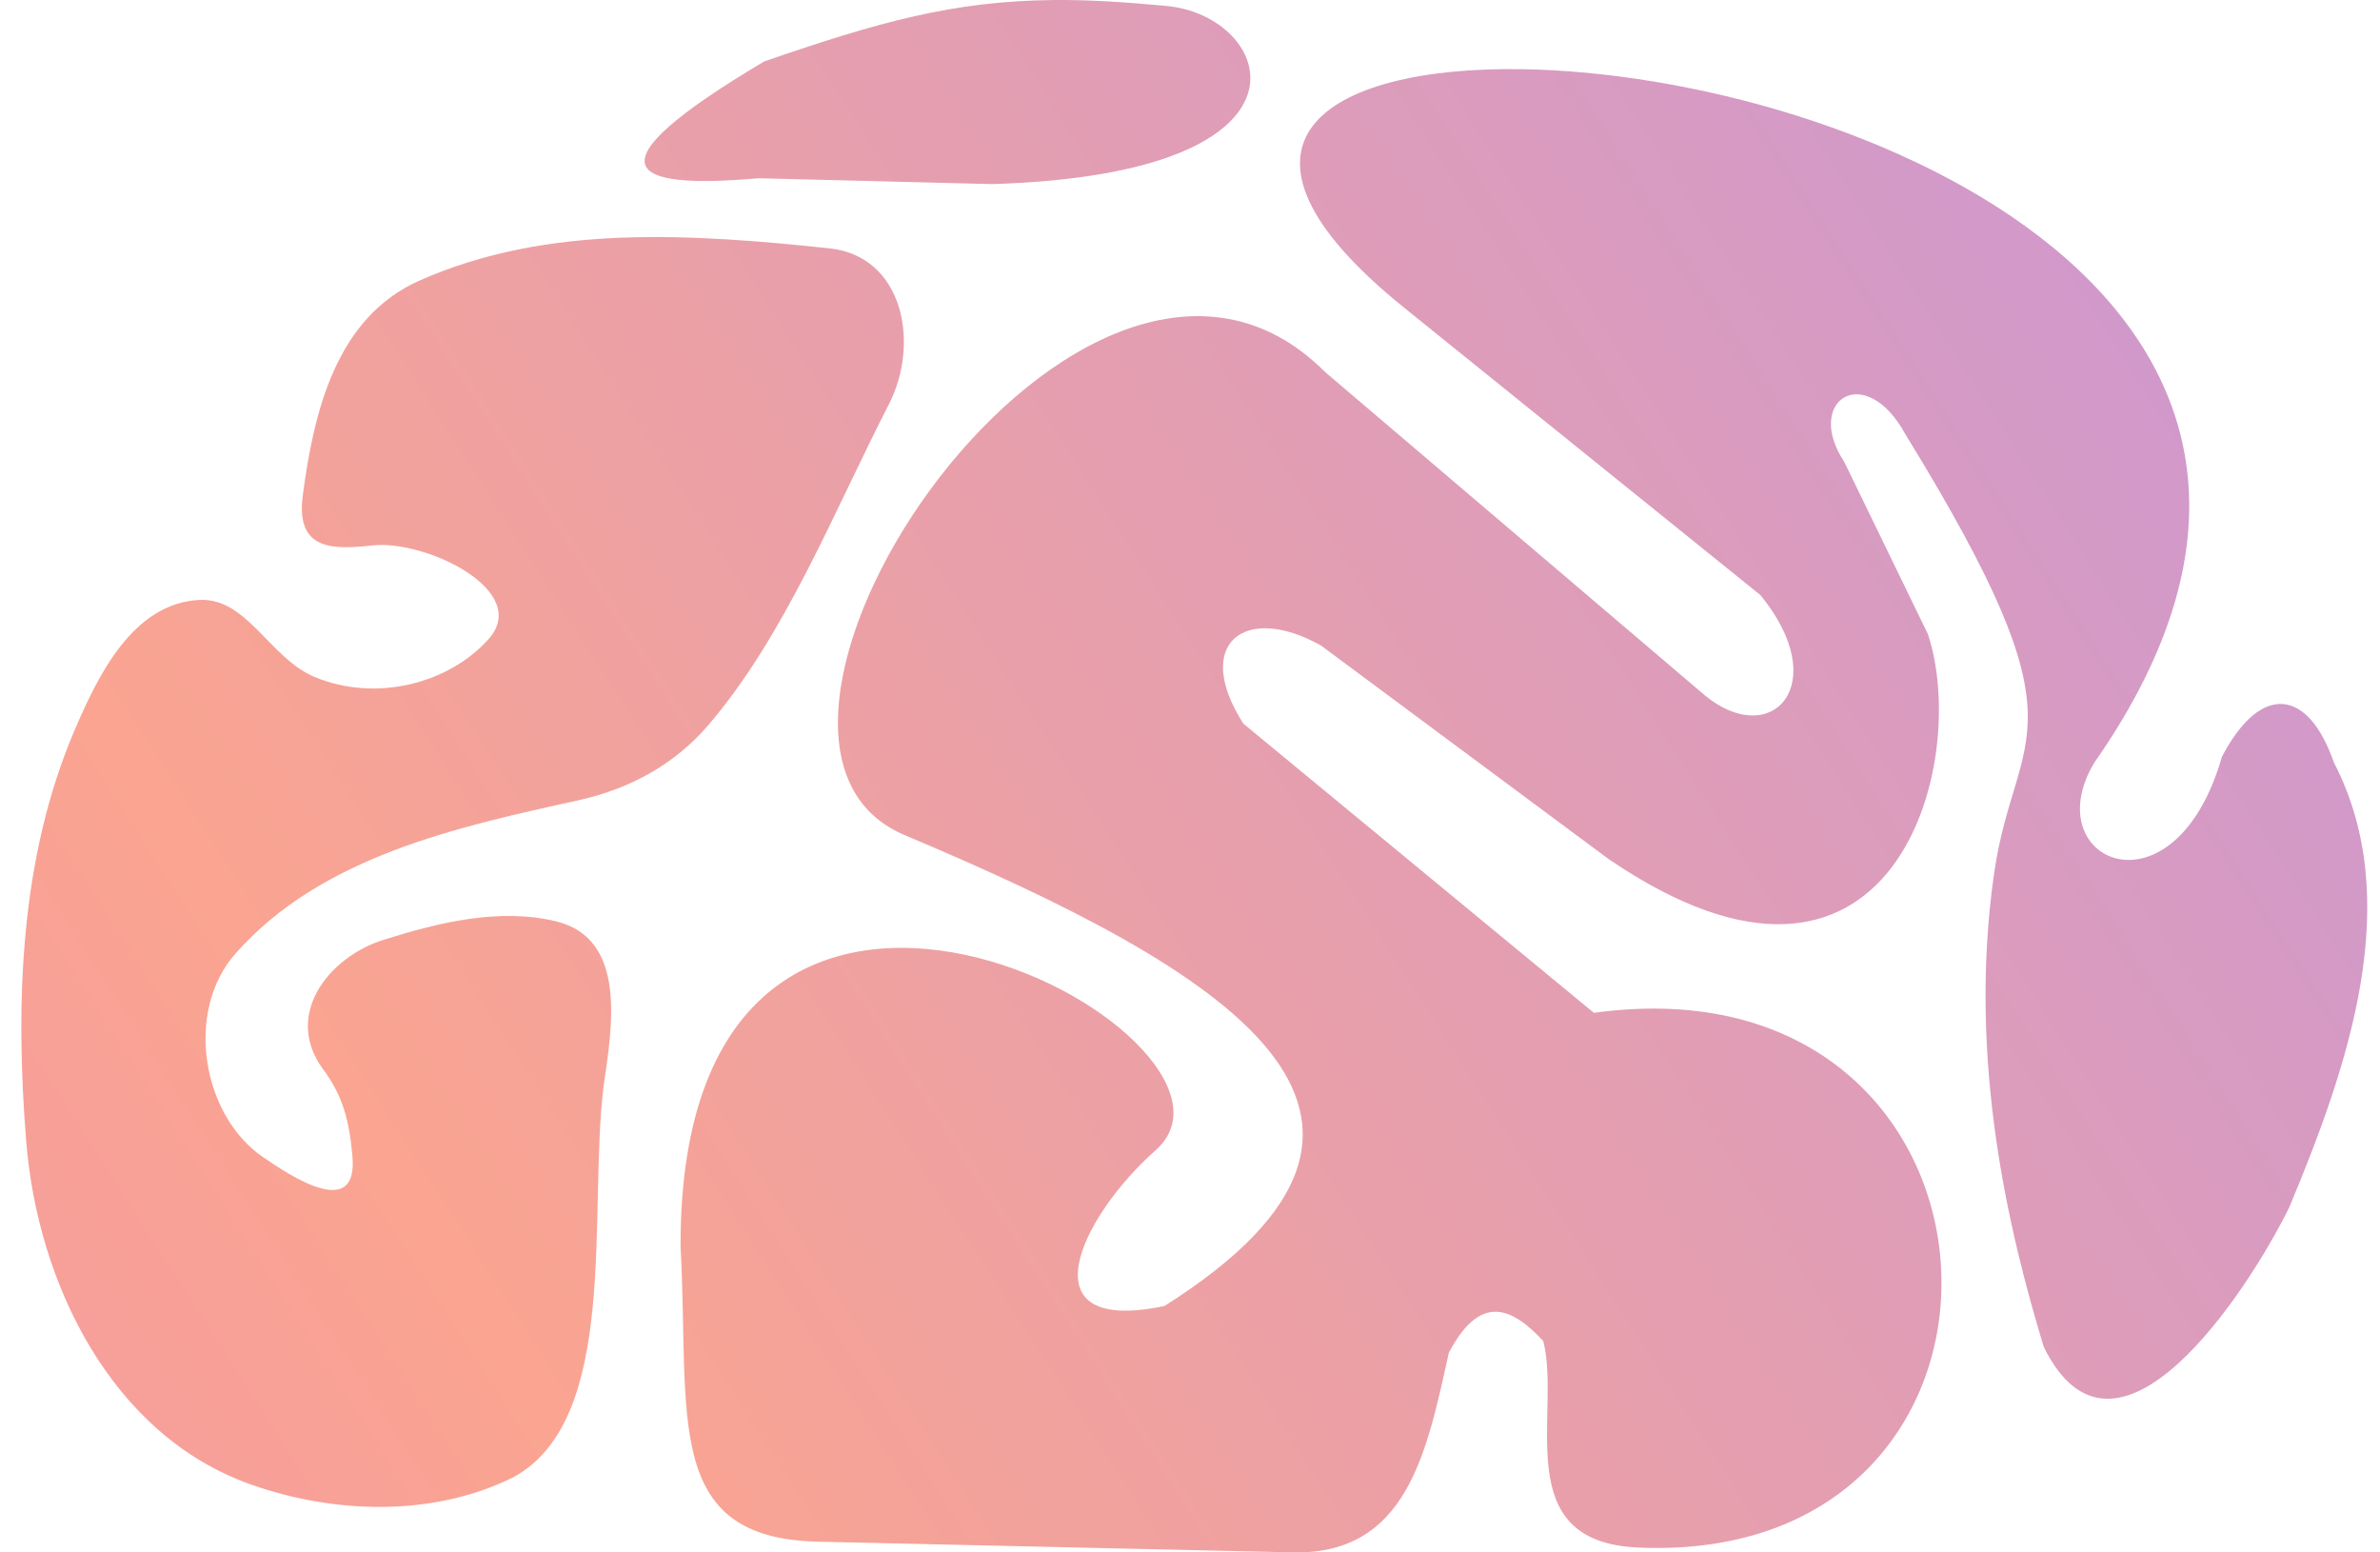 <svg width="92" height="60" viewBox="0 0 92 60" fill="none" xmlns="http://www.w3.org/2000/svg">
<g id="Group">
<path id="Vector" d="M40.723 0.001C36.841 0.042 33.975 0.845 29.544 2.373C22.601 6.496 24.271 7.334 29.318 6.889L38.352 7.115C51.619 6.712 49.195 0.56 45.051 0.227C43.431 0.073 42.017 -0.012 40.723 0.001ZM58.827 2.674C51.106 2.556 46.506 5.606 54.235 11.858L68.049 22.999C70.876 26.444 68.487 29.005 65.904 26.876L51.224 14.38C41.954 5.097 26.229 28.49 34.926 32.258C47.399 37.504 56.67 43.099 45.014 50.476C39.542 51.624 41.772 47.022 44.675 44.454C49.612 40.086 26.258 27.455 26.307 48.18C26.667 54.744 25.59 59.444 31.614 59.585L49.982 59.999C54.389 60.084 55.151 56.145 56.005 52.283C57.223 49.973 58.437 50.52 59.656 51.831C60.365 54.622 58.294 59.585 63.306 59.811C79.793 60.554 78.637 36.788 61.613 39.146L48.062 27.968C46.075 24.863 48.135 23.294 51.074 24.956L62.177 33.199C73.217 40.729 76.178 29.476 74.523 24.505L71.286 17.843C69.727 15.492 72.088 13.918 73.657 16.789C80.868 28.519 77.904 28.044 77.082 33.764C76.037 41.038 77.693 47.733 79.002 52.057C81.783 57.705 86.865 49.96 88.487 46.674C90.797 41.156 92.975 34.788 90.219 29.473C89.232 26.619 87.398 26.371 85.89 29.247C84.045 35.669 78.671 33.276 80.959 29.473C93.266 11.863 71.697 2.871 58.827 2.674ZM24.049 9.185C21.373 9.284 18.716 9.737 16.22 10.842C12.986 12.273 12.127 15.922 11.703 19.16C11.421 21.316 12.921 21.237 14.413 21.079C16.471 20.863 20.541 22.832 18.892 24.693C17.363 26.418 14.531 27.158 12.155 26.161C10.423 25.434 9.547 23.097 7.713 23.187C5.144 23.314 3.801 26.087 2.895 28.194C0.777 33.122 0.579 38.722 1.013 44.115C1.454 49.592 4.299 55.451 9.67 57.364C12.888 58.51 16.716 58.645 19.833 57.1C23.976 54.866 22.727 46.845 23.334 41.969C23.653 39.746 24.272 36.28 21.489 35.608C19.311 35.083 16.972 35.646 14.827 36.324C12.677 37.003 10.949 39.244 12.493 41.33C13.268 42.376 13.501 43.33 13.623 44.679C13.85 47.206 11.217 45.441 10.16 44.717C7.809 43.106 7.128 39.083 9.106 36.85C12.415 33.113 17.621 31.973 22.317 30.941C24.43 30.476 26.131 29.489 27.398 28.005C30.371 24.524 32.252 19.728 34.362 15.621C35.568 13.273 34.926 9.904 32.066 9.599C29.444 9.32 26.724 9.087 24.049 9.185Z" fill="url(#paint0_linear_279_378)"/>
</g>
<defs>
<linearGradient id="paint0_linear_279_378" x1="86" y1="-18.5" x2="-67.135" y2="79.971" gradientUnits="userSpaceOnUse">
<stop stop-color="#C696DA"/>
<stop offset="0.516" stop-color="#FAA491"/>
<stop offset="1" stop-color="#E583C9"/>
</linearGradient>
</defs>
</svg>
